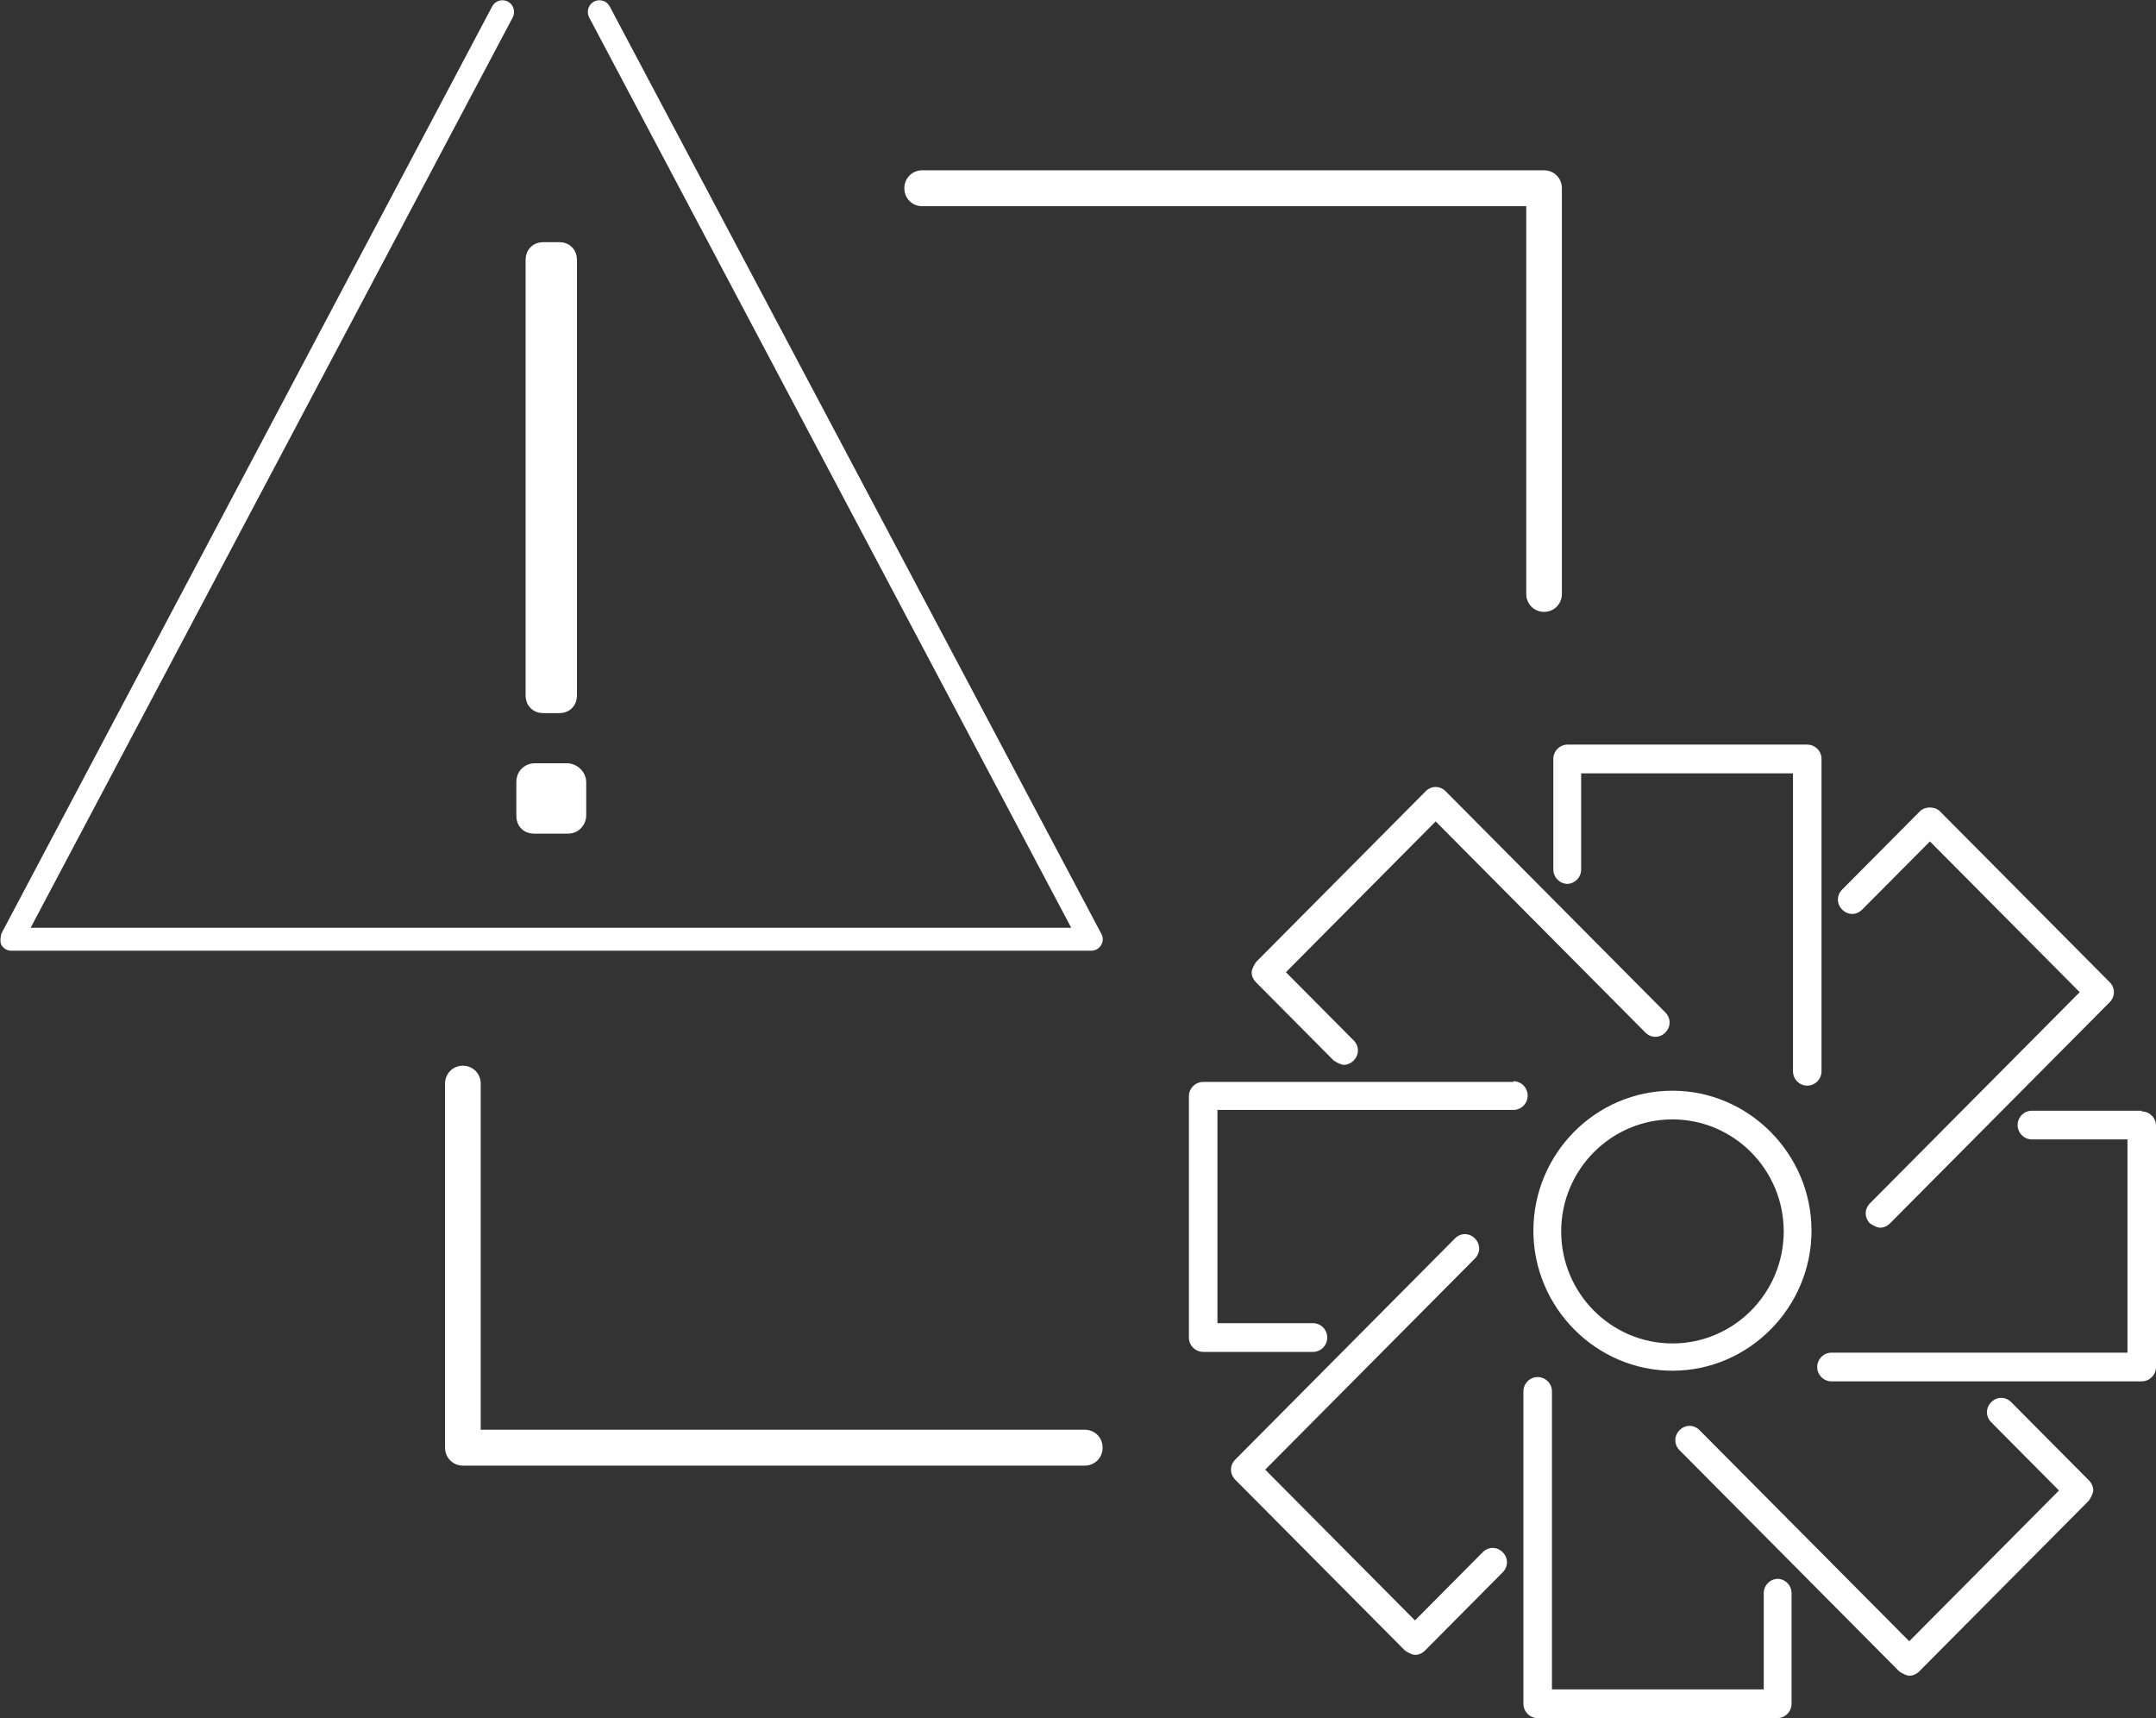 <?xml version="1.0" encoding="utf-8" ?>
<!DOCTYPE svg PUBLIC "-//W3C//DTD SVG 1.1//EN" "http://www.w3.org/Graphics/SVG/1.1/DTD/svg11.dtd">
<svg xmlns="http://www.w3.org/2000/svg" width="64" height="51" viewBox="0 0 64 51" fill="none"><rect x="0" y="0" width="64" height="51" fill="#333333" stroke="none"/><g clip-path="url('#clip0_3789_28084')"><path d="M32.688 27.709L18.101 0.195C18.016 0.024 17.804 -0.04 17.635 0.045C17.466 0.131 17.402 0.344 17.487 0.514L31.798 27.538H0.91L15.222 0.514C15.306 0.344 15.243 0.131 15.073 0.045C14.904 -0.04 14.692 0.024 14.608 0.195L0.042 27.709C0.042 27.709 -0.022 27.943 0.042 28.05C0.105 28.156 0.211 28.22 0.338 28.22H32.391C32.518 28.22 32.624 28.156 32.688 28.05C32.751 27.943 32.751 27.815 32.688 27.709Z" fill="white"/><path d="M16.153 21.168H16.576C16.746 21.168 16.873 21.126 16.979 21.019C17.084 20.913 17.127 20.785 17.127 20.614V7.742C17.127 7.571 17.084 7.443 16.979 7.337C16.873 7.23 16.746 7.188 16.576 7.188H16.153C15.984 7.188 15.857 7.23 15.751 7.337C15.645 7.443 15.602 7.571 15.602 7.742V20.614C15.602 20.785 15.645 20.913 15.751 21.019C15.857 21.126 15.984 21.168 16.153 21.168Z" fill="white"/><path d="M15.878 24.745H16.83C17 24.745 17.127 24.702 17.233 24.596C17.338 24.489 17.402 24.361 17.402 24.191V23.232C17.402 23.061 17.338 22.933 17.233 22.827C17.127 22.72 16.979 22.656 16.83 22.656H15.878C15.708 22.656 15.581 22.72 15.475 22.827C15.37 22.933 15.327 23.082 15.327 23.232V24.191C15.327 24.361 15.37 24.489 15.475 24.596C15.581 24.702 15.708 24.745 15.878 24.745Z" fill="white"/><path d="M32.201 42.438H14.27V32.166C14.27 31.867 14.037 31.633 13.74 31.633C13.444 31.633 13.211 31.867 13.211 32.166V42.971C13.211 43.269 13.444 43.504 13.74 43.504H32.201C32.498 43.504 32.731 43.269 32.731 42.971C32.731 42.672 32.498 42.438 32.201 42.438Z" fill="white"/><path d="M27.374 6.12H45.306V17.629C45.306 17.927 45.539 18.162 45.835 18.162C46.132 18.162 46.364 17.927 46.364 17.629V5.587C46.364 5.289 46.132 5.055 45.835 5.055H27.374C27.078 5.055 26.845 5.289 26.845 5.587C26.845 5.886 27.078 6.12 27.374 6.12Z" fill="white"/><path d="M49.646 32.375C47.359 32.375 45.518 34.251 45.518 36.531C45.518 38.811 47.381 40.687 49.646 40.687C51.911 40.687 53.774 38.811 53.774 36.531C53.774 34.251 51.911 32.375 49.646 32.375ZM49.646 39.877C47.825 39.877 46.343 38.385 46.343 36.552C46.343 34.719 47.825 33.227 49.646 33.227C51.467 33.227 52.949 34.719 52.949 36.552C52.949 38.385 51.467 39.877 49.646 39.877Z" fill="white"/><path d="M52.78 46.864C52.547 46.864 52.356 47.056 52.356 47.29V50.146H46.069V41.301C46.069 41.067 45.878 40.875 45.645 40.875C45.412 40.875 45.222 41.067 45.222 41.301V50.572C45.222 50.806 45.412 50.998 45.645 50.998H52.759C52.991 50.998 53.182 50.806 53.182 50.572V47.29C53.182 47.056 52.991 46.864 52.759 46.864H52.78Z" fill="white"/><path d="M44.014 46.074L42.003 48.099L37.557 43.623L43.782 37.357C43.951 37.187 43.951 36.931 43.782 36.761C43.612 36.59 43.358 36.59 43.189 36.761L36.668 43.325C36.499 43.495 36.499 43.751 36.668 43.922L41.707 48.994C41.707 48.994 41.897 49.122 42.003 49.122C42.109 49.122 42.215 49.079 42.3 48.994L44.607 46.671C44.776 46.5 44.776 46.245 44.607 46.074C44.438 45.904 44.184 45.904 44.014 46.074Z" fill="white"/><path d="M44.925 32.115H35.715C35.483 32.115 35.292 32.307 35.292 32.541V39.702C35.292 39.937 35.483 40.128 35.715 40.128H38.976C39.209 40.128 39.399 39.937 39.399 39.702C39.399 39.468 39.209 39.276 38.976 39.276H36.139V32.946H44.925C45.158 32.946 45.348 32.754 45.348 32.52C45.348 32.286 45.158 32.094 44.925 32.094V32.115Z" fill="white"/><path d="M39.59 31.479C39.59 31.479 39.781 31.607 39.886 31.607C39.992 31.607 40.098 31.565 40.183 31.479C40.352 31.309 40.352 31.053 40.183 30.883L38.172 28.858L42.617 24.382L48.842 30.648C49.011 30.819 49.265 30.819 49.434 30.648C49.604 30.478 49.604 30.222 49.434 30.051L42.914 23.487C42.744 23.317 42.49 23.317 42.321 23.487L37.282 28.559C37.282 28.559 37.155 28.751 37.155 28.858C37.155 28.965 37.198 29.071 37.282 29.156L39.59 31.479Z" fill="white"/><path d="M46.513 26.236C46.745 26.236 46.936 26.044 46.936 25.81V22.954H53.224V31.799C53.224 32.033 53.414 32.225 53.647 32.225C53.88 32.225 54.071 32.033 54.071 31.799V22.528C54.071 22.293 53.88 22.102 53.647 22.102H46.534C46.301 22.102 46.11 22.293 46.11 22.528V25.81C46.11 26.044 46.301 26.236 46.534 26.236H46.513Z" fill="white"/><path d="M55.51 36.314C55.51 36.314 55.701 36.442 55.807 36.442C55.913 36.442 56.018 36.399 56.103 36.314L62.624 29.75C62.793 29.579 62.793 29.323 62.624 29.153L57.585 24.081C57.437 23.931 57.141 23.931 56.992 24.081L54.685 26.404C54.515 26.574 54.515 26.83 54.685 27C54.854 27.171 55.108 27.171 55.277 27L57.289 24.976L61.735 29.451L55.51 35.717C55.341 35.888 55.341 36.143 55.51 36.314Z" fill="white"/><path d="M63.576 32.969H60.316C60.083 32.969 59.892 33.161 59.892 33.395C59.892 33.629 60.083 33.821 60.316 33.821H63.153V40.151H54.367C54.134 40.151 53.943 40.343 53.943 40.577C53.943 40.812 54.134 41.003 54.367 41.003H63.576C63.809 41.003 64 40.812 64 40.577V33.416C64 33.182 63.809 32.99 63.576 32.99V32.969Z" fill="white"/><path d="M59.702 41.62C59.533 41.45 59.279 41.45 59.109 41.62C58.94 41.791 58.94 42.046 59.109 42.217L61.12 44.242L56.675 48.717L50.45 42.451C50.281 42.281 50.027 42.281 49.858 42.451C49.688 42.622 49.688 42.877 49.858 43.048L56.378 49.612C56.378 49.612 56.569 49.74 56.675 49.74C56.78 49.74 56.886 49.697 56.971 49.612L62.01 44.54C62.01 44.54 62.137 44.348 62.137 44.242C62.137 44.135 62.094 44.028 62.01 43.943L59.702 41.62Z" fill="white"/></g><defs><clipPath id="clip0_3789_28084"><rect width="64" height="51" fill="white"/></clipPath></defs></svg>